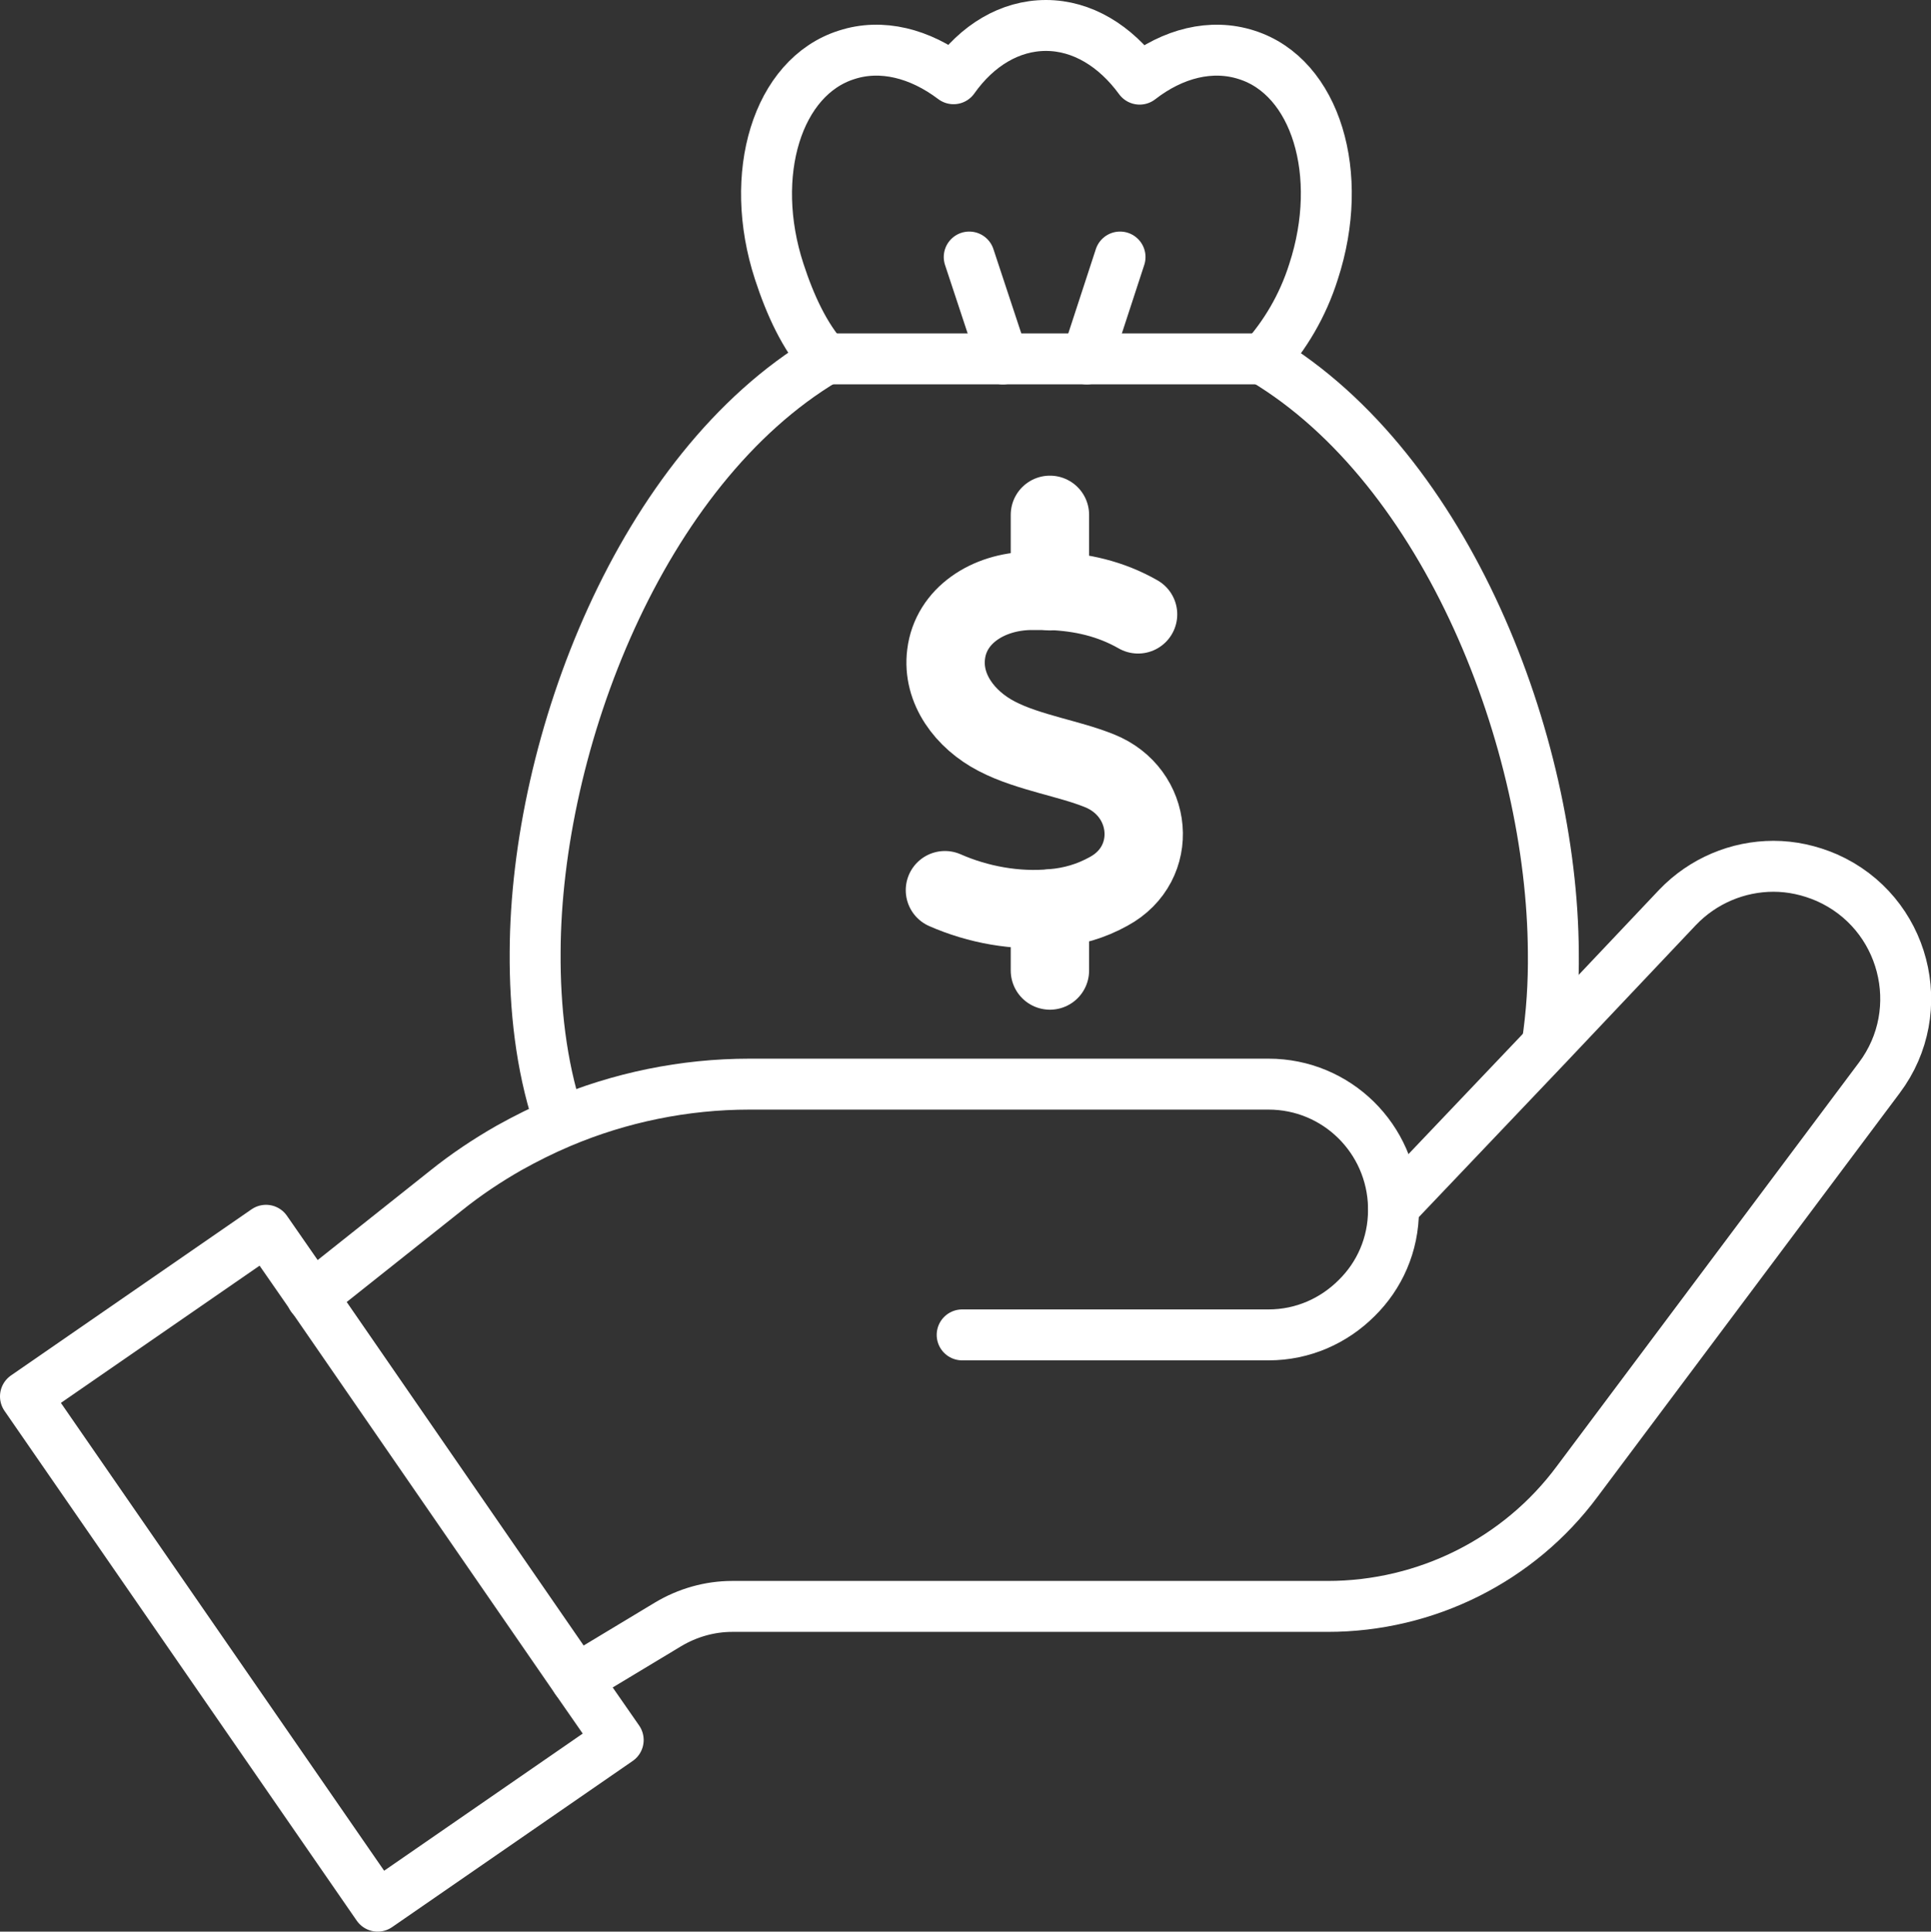 <?xml version="1.0" encoding="UTF-8"?>
<svg id="_レイヤー_2" data-name="レイヤー 2" xmlns="http://www.w3.org/2000/svg" viewBox="0 0 49.29 49.3">
  <rect x="0" y="0" width="49.29" height="49.3" fill="#333333" stroke="none"/>
  <defs>
    <style>
      .cls-1 {
        stroke-width: 2px;
      }

      .cls-1, .cls-2 {
        fill: none;
        stroke: #fff;
        stroke-linecap: round;
        stroke-linejoin: round;
      }

      .cls-2 {
        stroke-width: 1.3px;
      }
    </style>
  </defs>
  <g id="_レイヤー_1-2" data-name="レイヤー 1">
    <g>
      <path class="cls-2" d="M32.25,9.17c4.7,2.81,7.37,9.78,7.4,15.13.01.79-.04,1.58-.16,2.37"/>
      <path class="cls-2" d="M21.06,9.17c-4.7,2.8-7.38,9.78-7.4,15.13-.01,1.42.15,2.88.58,4.2"/>
      <path class="cls-2" d="M21.06,9.17h0c-.52-.58-.89-1.38-1.17-2.24-.81-2.48-.05-4.97,1.72-5.53.89-.29,1.87-.04,2.73.61.6-.85,1.44-1.36,2.36-1.36s1.77.52,2.39,1.37c.85-.66,1.83-.91,2.73-.62,1.77.56,2.52,3.05,1.71,5.53-.28.89-.74,1.64-1.27,2.23"/>
      <line class="cls-2" x1="24.74" y1="6.56" x2="25.6" y2="9.16"/>
      <line class="cls-2" x1="28.59" y1="6.56" x2="27.74" y2="9.16"/>
      <polyline class="cls-2" points="32.25 9.16 27.74 9.16 25.6 9.16 21.06 9.16"/>
      <polygon class="cls-2" points="14.71 42.87 15.78 44.41 9.64 48.65 .65 35.64 6.79 31.4 7.97 33.1 14.71 42.87"/>
      <path class="cls-2" d="M24.56,34.07h7.82c.88,0,1.67-.36,2.25-.94.58-.57.94-1.36.94-2.25v-.08c-.04-1.74-1.45-3.13-3.19-3.13h-13.25c-1.66,0-3.31.34-4.82.98-.45.19-.89.41-1.32.65-.56.32-1.1.68-1.61,1.09l-3.41,2.71h-.01"/>
      <path class="cls-2" d="M35.57,30.8l3.92-4.12h0s3.33-3.52,3.33-3.52c.65-.68,1.54-1.05,2.45-1.05.46,0,.92.1,1.36.29,1.99.88,2.64,3.38,1.34,5.11l-7.71,10.3c-1.49,2.01-3.86,3.19-6.37,3.19h-15.2c-.57,0-1.14.16-1.64.46l-2.34,1.41"/>
      <path class="cls-1" d="M24.12,22.72c.84.37,1.82.55,2.75.46.5-.04.98-.18,1.43-.43,1.31-.71,1.14-2.53-.24-3.08-.4-.16-.83-.27-1.26-.39-.46-.13-.94-.27-1.36-.49-.81-.42-1.4-1.21-1.29-2.09.12-.99,1.07-1.6,2.14-1.62.17,0,.34,0,.51,0,.8.03,1.55.2,2.25.6"/>
      <line class="cls-1" x1="26.8" y1="24.77" x2="26.8" y2="23.19"/>
      <line class="cls-1" x1="26.8" y1="15.09" x2="26.8" y2="13.14"/>
    </g>
  </g>
</svg>